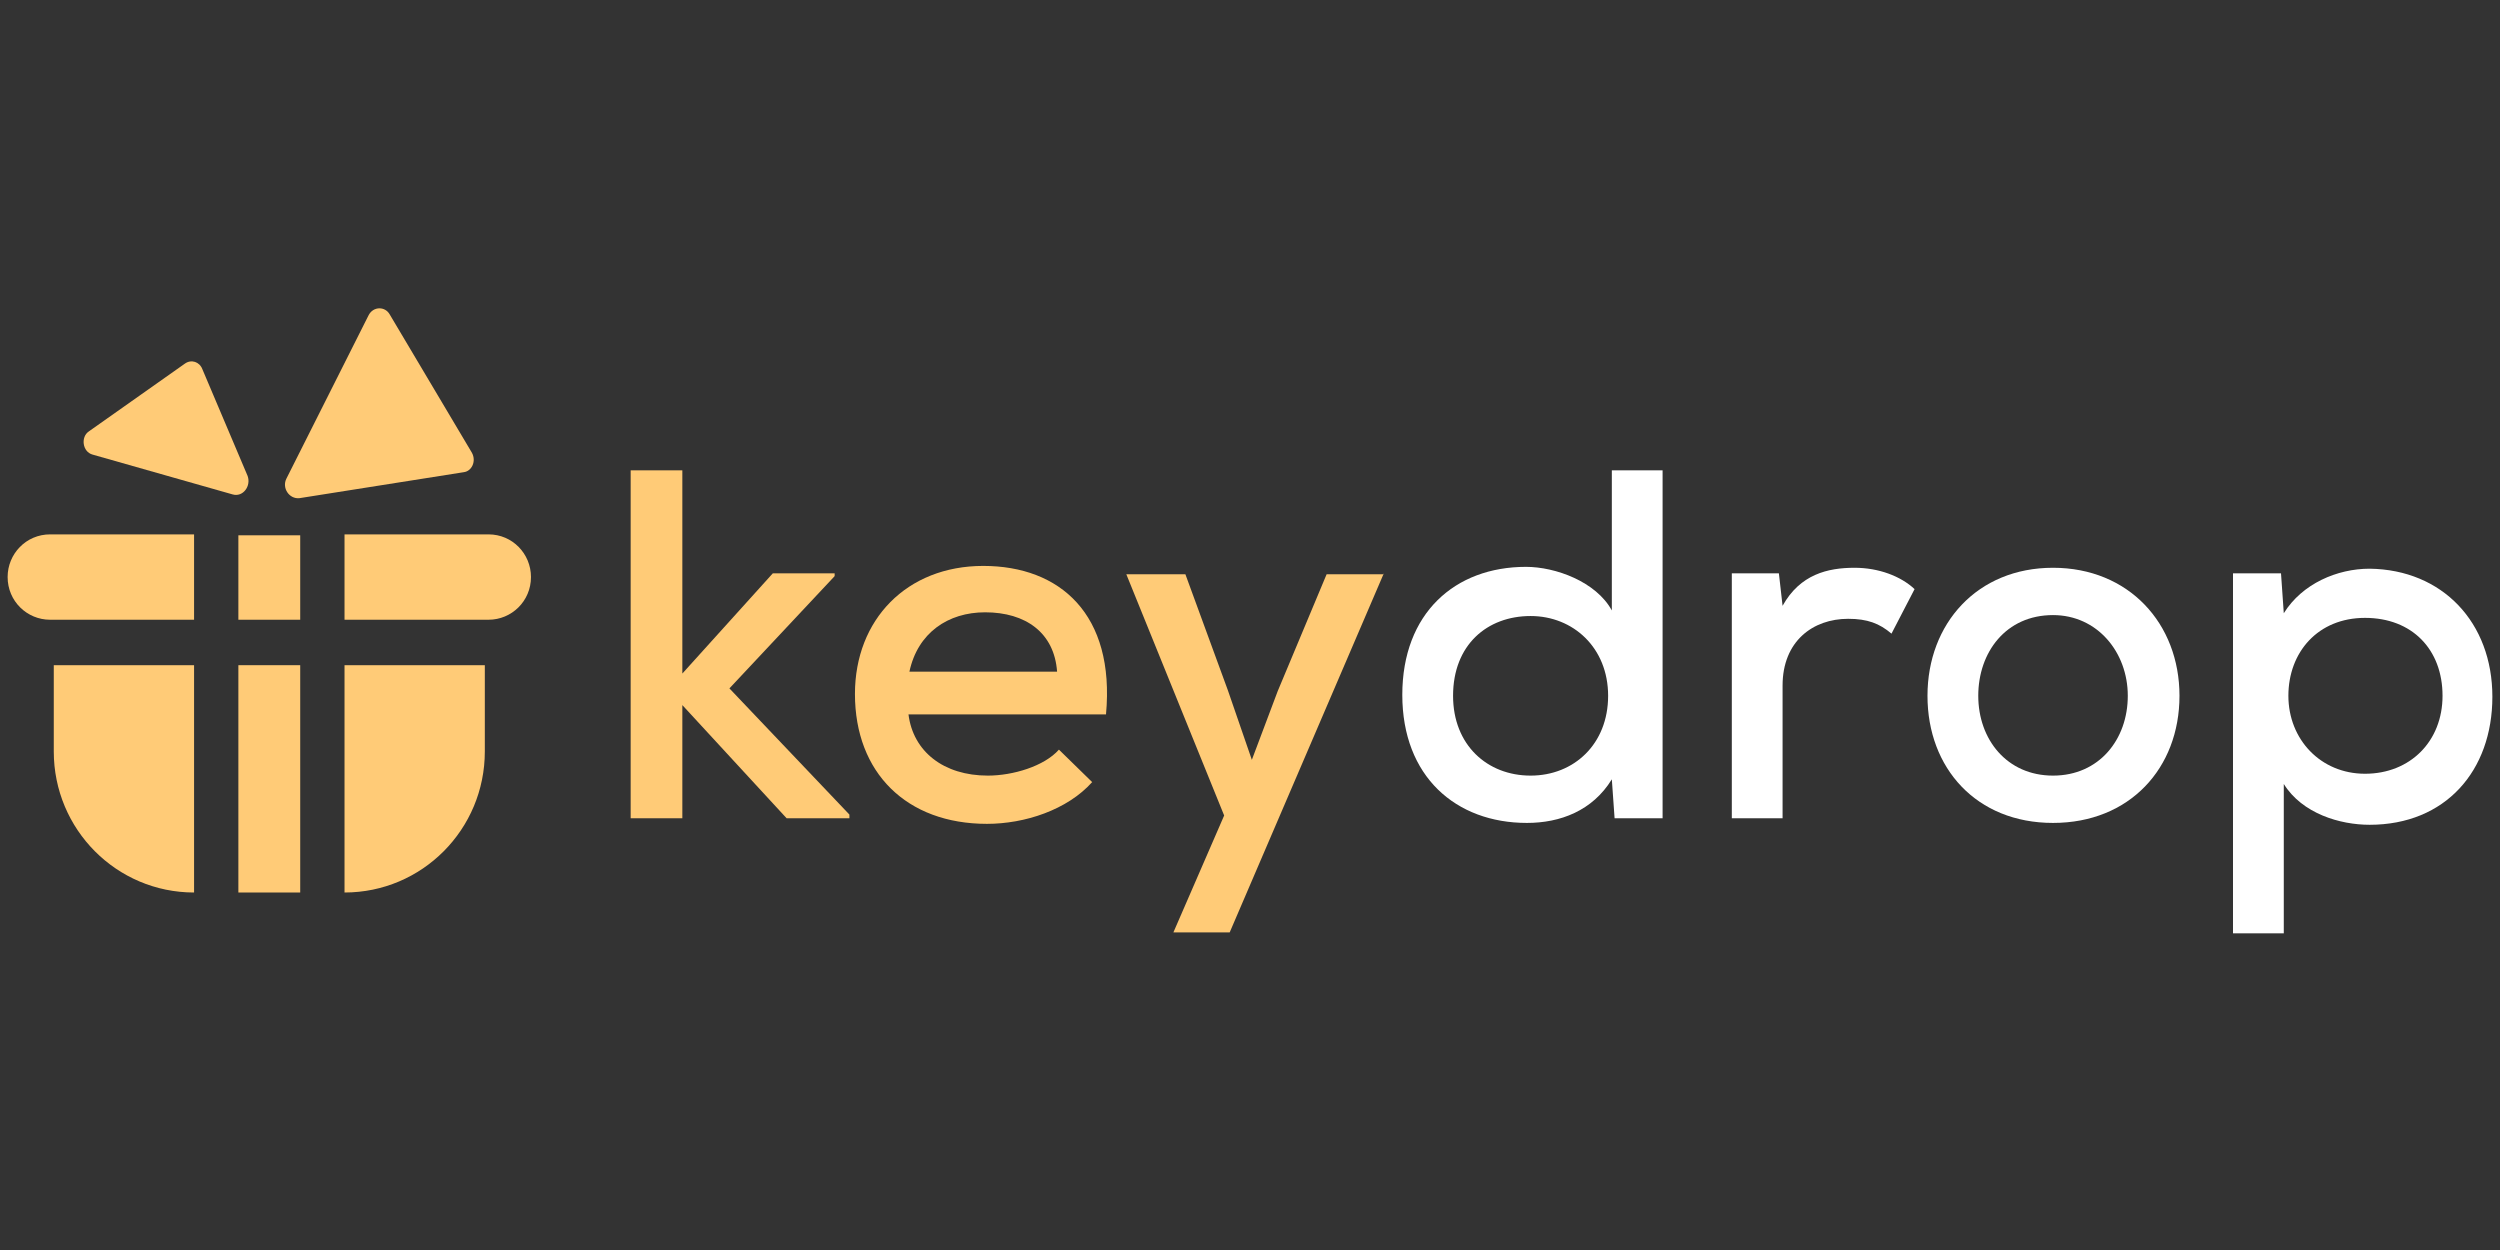 <svg width="300" height="150" viewBox="0 0 300 150" fill="none" xmlns="http://www.w3.org/2000/svg">
<rect x="0" y="0" width="300" height="150" fill="#333333" stroke="none"/>
<g clip-path="url(#clip0_174_20)">
<path d="M81.881 56.443V80.826L92.736 68.801H100.157V69.135L87.53 82.607L101.929 97.749V98.194H94.397L81.881 84.611V98.194H75.679V56.443H81.881Z" fill="#FFCB77"/>
<path d="M109.018 85.724C109.572 90.178 113.227 93.073 118.544 93.073C121.534 93.073 125.3 91.959 127.072 89.955L131.06 93.852C128.069 97.192 122.974 98.862 118.433 98.862C108.796 98.862 102.594 92.739 102.594 83.275C102.594 74.368 108.796 67.91 117.99 67.91C127.183 67.91 133.829 73.7 132.721 85.724H109.018ZM126.851 80.603C126.518 75.927 123.085 73.477 118.211 73.477C113.781 73.477 110.126 75.927 109.129 80.603H126.851Z" fill="#FFCB77"/>
<path d="M166.061 68.801L147.563 111.888H140.807L146.899 97.86L135.158 68.912H142.247L147.342 82.829L150.222 91.18L153.323 82.941L159.194 68.912H166.061V68.801Z" fill="#FFCB77"/>
<path d="M199.511 56.443V98.194H193.751L193.42 93.518C191.093 97.303 187.217 98.751 183.229 98.751C174.7 98.751 168.276 93.184 168.276 83.386C168.276 73.589 174.589 68.022 183.117 68.022C186.662 68.022 191.536 69.803 193.42 73.255V56.443H199.511ZM174.368 83.498C174.368 89.398 178.466 93.073 183.672 93.073C188.878 93.073 192.975 89.287 192.975 83.498C192.975 77.708 188.766 73.923 183.672 73.923C178.466 73.923 174.368 77.374 174.368 83.498Z" fill="white"/>
<path d="M213.467 68.801L213.909 72.698C216.015 68.913 219.337 68.133 222.549 68.133C225.428 68.133 228.088 69.135 229.749 70.694L226.979 76.038C225.54 74.814 224.1 74.257 221.773 74.257C217.564 74.257 213.909 76.929 213.909 82.273V98.194H207.818V68.801H213.467Z" fill="white"/>
<path d="M261.538 83.498C261.538 92.182 255.556 98.751 246.362 98.751C237.17 98.751 231.298 92.182 231.298 83.498C231.298 74.814 237.28 68.133 246.362 68.133C255.445 68.133 261.538 74.814 261.538 83.498ZM237.392 83.498C237.392 88.731 240.825 93.073 246.362 93.073C251.901 93.073 255.335 88.731 255.335 83.498C255.335 78.265 251.68 73.811 246.362 73.811C240.714 73.811 237.392 78.265 237.392 83.498Z" fill="white"/>
<path d="M267.96 111.889V68.801H273.721L274.054 73.589C276.269 70.026 280.478 68.244 284.354 68.244C293.104 68.356 299.085 74.702 299.085 83.609C299.085 92.516 293.437 98.974 284.354 98.974C280.809 98.974 276.269 97.638 274.054 94.075V112H267.96V111.889ZM293.104 83.498C293.104 77.931 289.449 74.145 283.8 74.145C278.151 74.145 274.606 78.265 274.606 83.498C274.606 88.731 278.484 92.85 283.8 92.85C289.228 92.85 293.104 88.953 293.104 83.498Z" fill="white"/>
<path d="M36.026 64.236H28.605V74.368H36.026V64.236Z" fill="#FFCB77"/>
<path d="M36.026 79.823H28.605V107.101H36.026V79.823Z" fill="#FFCB77"/>
<path d="M23.288 74.368H6.01C3.241 74.368 0.915 72.141 0.915 69.246C0.915 66.463 3.13 64.125 6.01 64.125H23.288V74.368Z" fill="#FFCB77"/>
<path d="M23.288 107.101C13.984 107.101 6.453 99.53 6.453 90.178V79.823H23.288V107.101Z" fill="#FFCB77"/>
<path d="M41.343 74.368H58.622C61.391 74.368 63.717 72.141 63.717 69.246C63.717 66.463 61.502 64.125 58.622 64.125H41.343V74.368Z" fill="#FFCB77"/>
<path d="M41.343 107.101C50.647 107.101 58.179 99.53 58.179 90.178V79.823H41.343V107.101Z" fill="#FFCB77"/>
<path d="M27.941 59.337L11.105 54.55C9.887 54.216 9.665 52.434 10.662 51.767L22.181 43.639C22.956 43.082 23.953 43.416 24.286 44.307L29.713 57.111C30.156 58.335 29.159 59.671 27.941 59.337Z" fill="#FFCB77"/>
<path d="M34.364 57.445L44.222 37.849C44.776 36.736 46.216 36.736 46.77 37.738L56.628 54.327C57.181 55.33 56.628 56.554 55.631 56.666L35.915 59.783C34.697 59.894 33.811 58.558 34.364 57.445Z" fill="#FFCB77"/>
</g>
<defs>
<clipPath id="clip0_174_20">
<rect width="300" height="75" fill="white" transform="translate(0 37)"/>
</clipPath>
</defs>
</svg>
